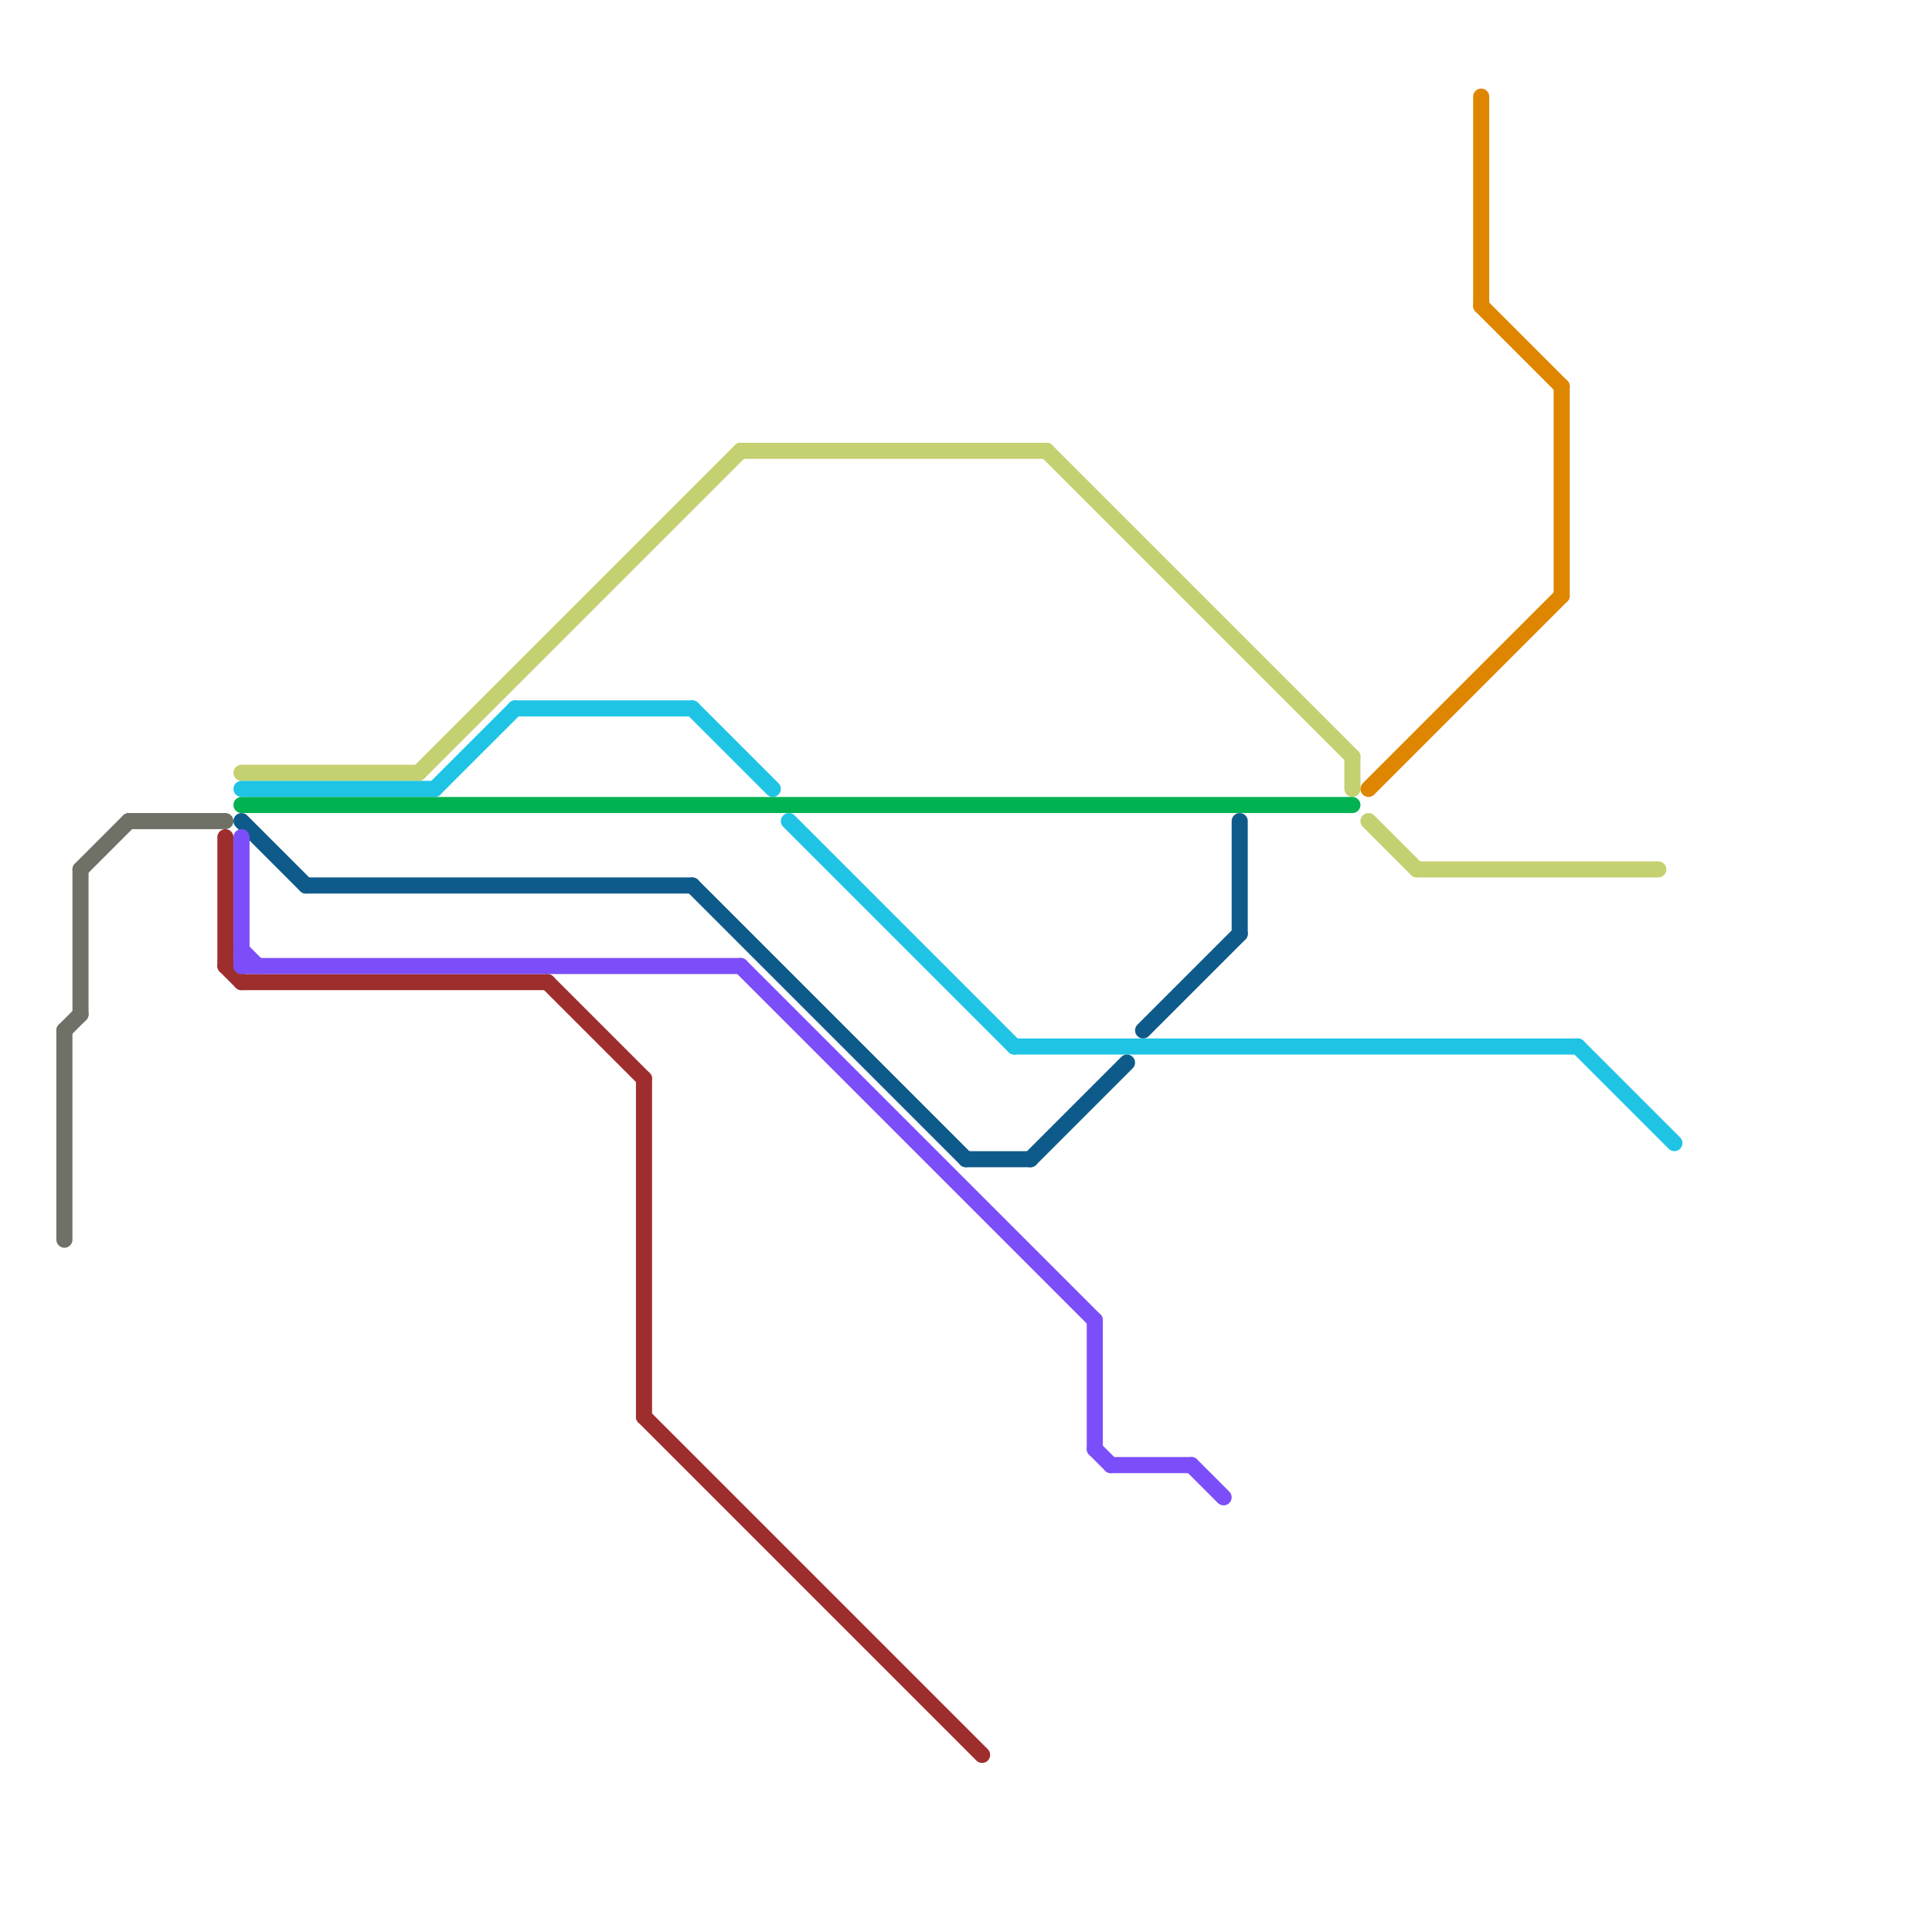 
<svg version="1.1" xmlns="http://www.w3.org/2000/svg" viewBox="0 0 120 120">
<style>text { font: 1px Helvetica; font-weight: 600; white-space: pre; dominant-baseline: central; } line { stroke-width: 1; fill: none; stroke-linecap: round; stroke-linejoin: round; } .c0 { stroke: #6f7066 } .c1 { stroke: #c5d071 } .c2 { stroke: #1fc4e5 } .c3 { stroke: #9e2e2e } .c4 { stroke: #00b251 } .c5 { stroke: #0e5b8b } .c6 { stroke: #7b4ef9 } .c7 { stroke: #df8600 }</style><defs><g id="wm-xf"><circle r="1.2" fill="#000"/><circle r="0.9" fill="#fff"/><circle r="0.6" fill="#000"/><circle r="0.3" fill="#fff"/></g><g id="wm"><circle r="0.6" fill="#000"/><circle r="0.3" fill="#fff"/></g></defs><line class="c0" x1="4" y1="64" x2="5" y2="63"/><line class="c0" x1="5" y1="54" x2="8" y2="51"/><line class="c0" x1="5" y1="54" x2="5" y2="63"/><line class="c0" x1="4" y1="64" x2="4" y2="77"/><line class="c0" x1="8" y1="51" x2="14" y2="51"/><line class="c1" x1="65" y1="28" x2="84" y2="47"/><line class="c1" x1="84" y1="47" x2="84" y2="49"/><line class="c1" x1="26" y1="48" x2="46" y2="28"/><line class="c1" x1="88" y1="54" x2="103" y2="54"/><line class="c1" x1="15" y1="48" x2="26" y2="48"/><line class="c1" x1="46" y1="28" x2="65" y2="28"/><line class="c1" x1="85" y1="51" x2="88" y2="54"/><line class="c2" x1="15" y1="49" x2="27" y2="49"/><line class="c2" x1="63" y1="65" x2="98" y2="65"/><line class="c2" x1="27" y1="49" x2="32" y2="44"/><line class="c2" x1="49" y1="51" x2="63" y2="65"/><line class="c2" x1="98" y1="65" x2="104" y2="71"/><line class="c2" x1="43" y1="44" x2="48" y2="49"/><line class="c2" x1="32" y1="44" x2="43" y2="44"/><line class="c3" x1="40" y1="88" x2="61" y2="109"/><line class="c3" x1="14" y1="52" x2="14" y2="60"/><line class="c3" x1="14" y1="60" x2="15" y2="61"/><line class="c3" x1="40" y1="67" x2="40" y2="88"/><line class="c3" x1="34" y1="61" x2="40" y2="67"/><line class="c3" x1="15" y1="61" x2="34" y2="61"/><line class="c4" x1="15" y1="50" x2="84" y2="50"/><line class="c5" x1="64" y1="72" x2="70" y2="66"/><line class="c5" x1="19" y1="55" x2="43" y2="55"/><line class="c5" x1="77" y1="51" x2="77" y2="58"/><line class="c5" x1="15" y1="51" x2="19" y2="55"/><line class="c5" x1="60" y1="72" x2="64" y2="72"/><line class="c5" x1="43" y1="55" x2="60" y2="72"/><line class="c5" x1="71" y1="64" x2="77" y2="58"/><line class="c6" x1="68" y1="82" x2="68" y2="90"/><line class="c6" x1="15" y1="52" x2="15" y2="60"/><line class="c6" x1="68" y1="90" x2="69" y2="91"/><line class="c6" x1="15" y1="60" x2="46" y2="60"/><line class="c6" x1="69" y1="91" x2="74" y2="91"/><line class="c6" x1="15" y1="59" x2="16" y2="60"/><line class="c6" x1="46" y1="60" x2="68" y2="82"/><line class="c6" x1="74" y1="91" x2="76" y2="93"/><line class="c7" x1="92" y1="6" x2="92" y2="19"/><line class="c7" x1="97" y1="24" x2="97" y2="37"/><line class="c7" x1="85" y1="49" x2="97" y2="37"/><line class="c7" x1="92" y1="19" x2="97" y2="24"/>
</svg>
